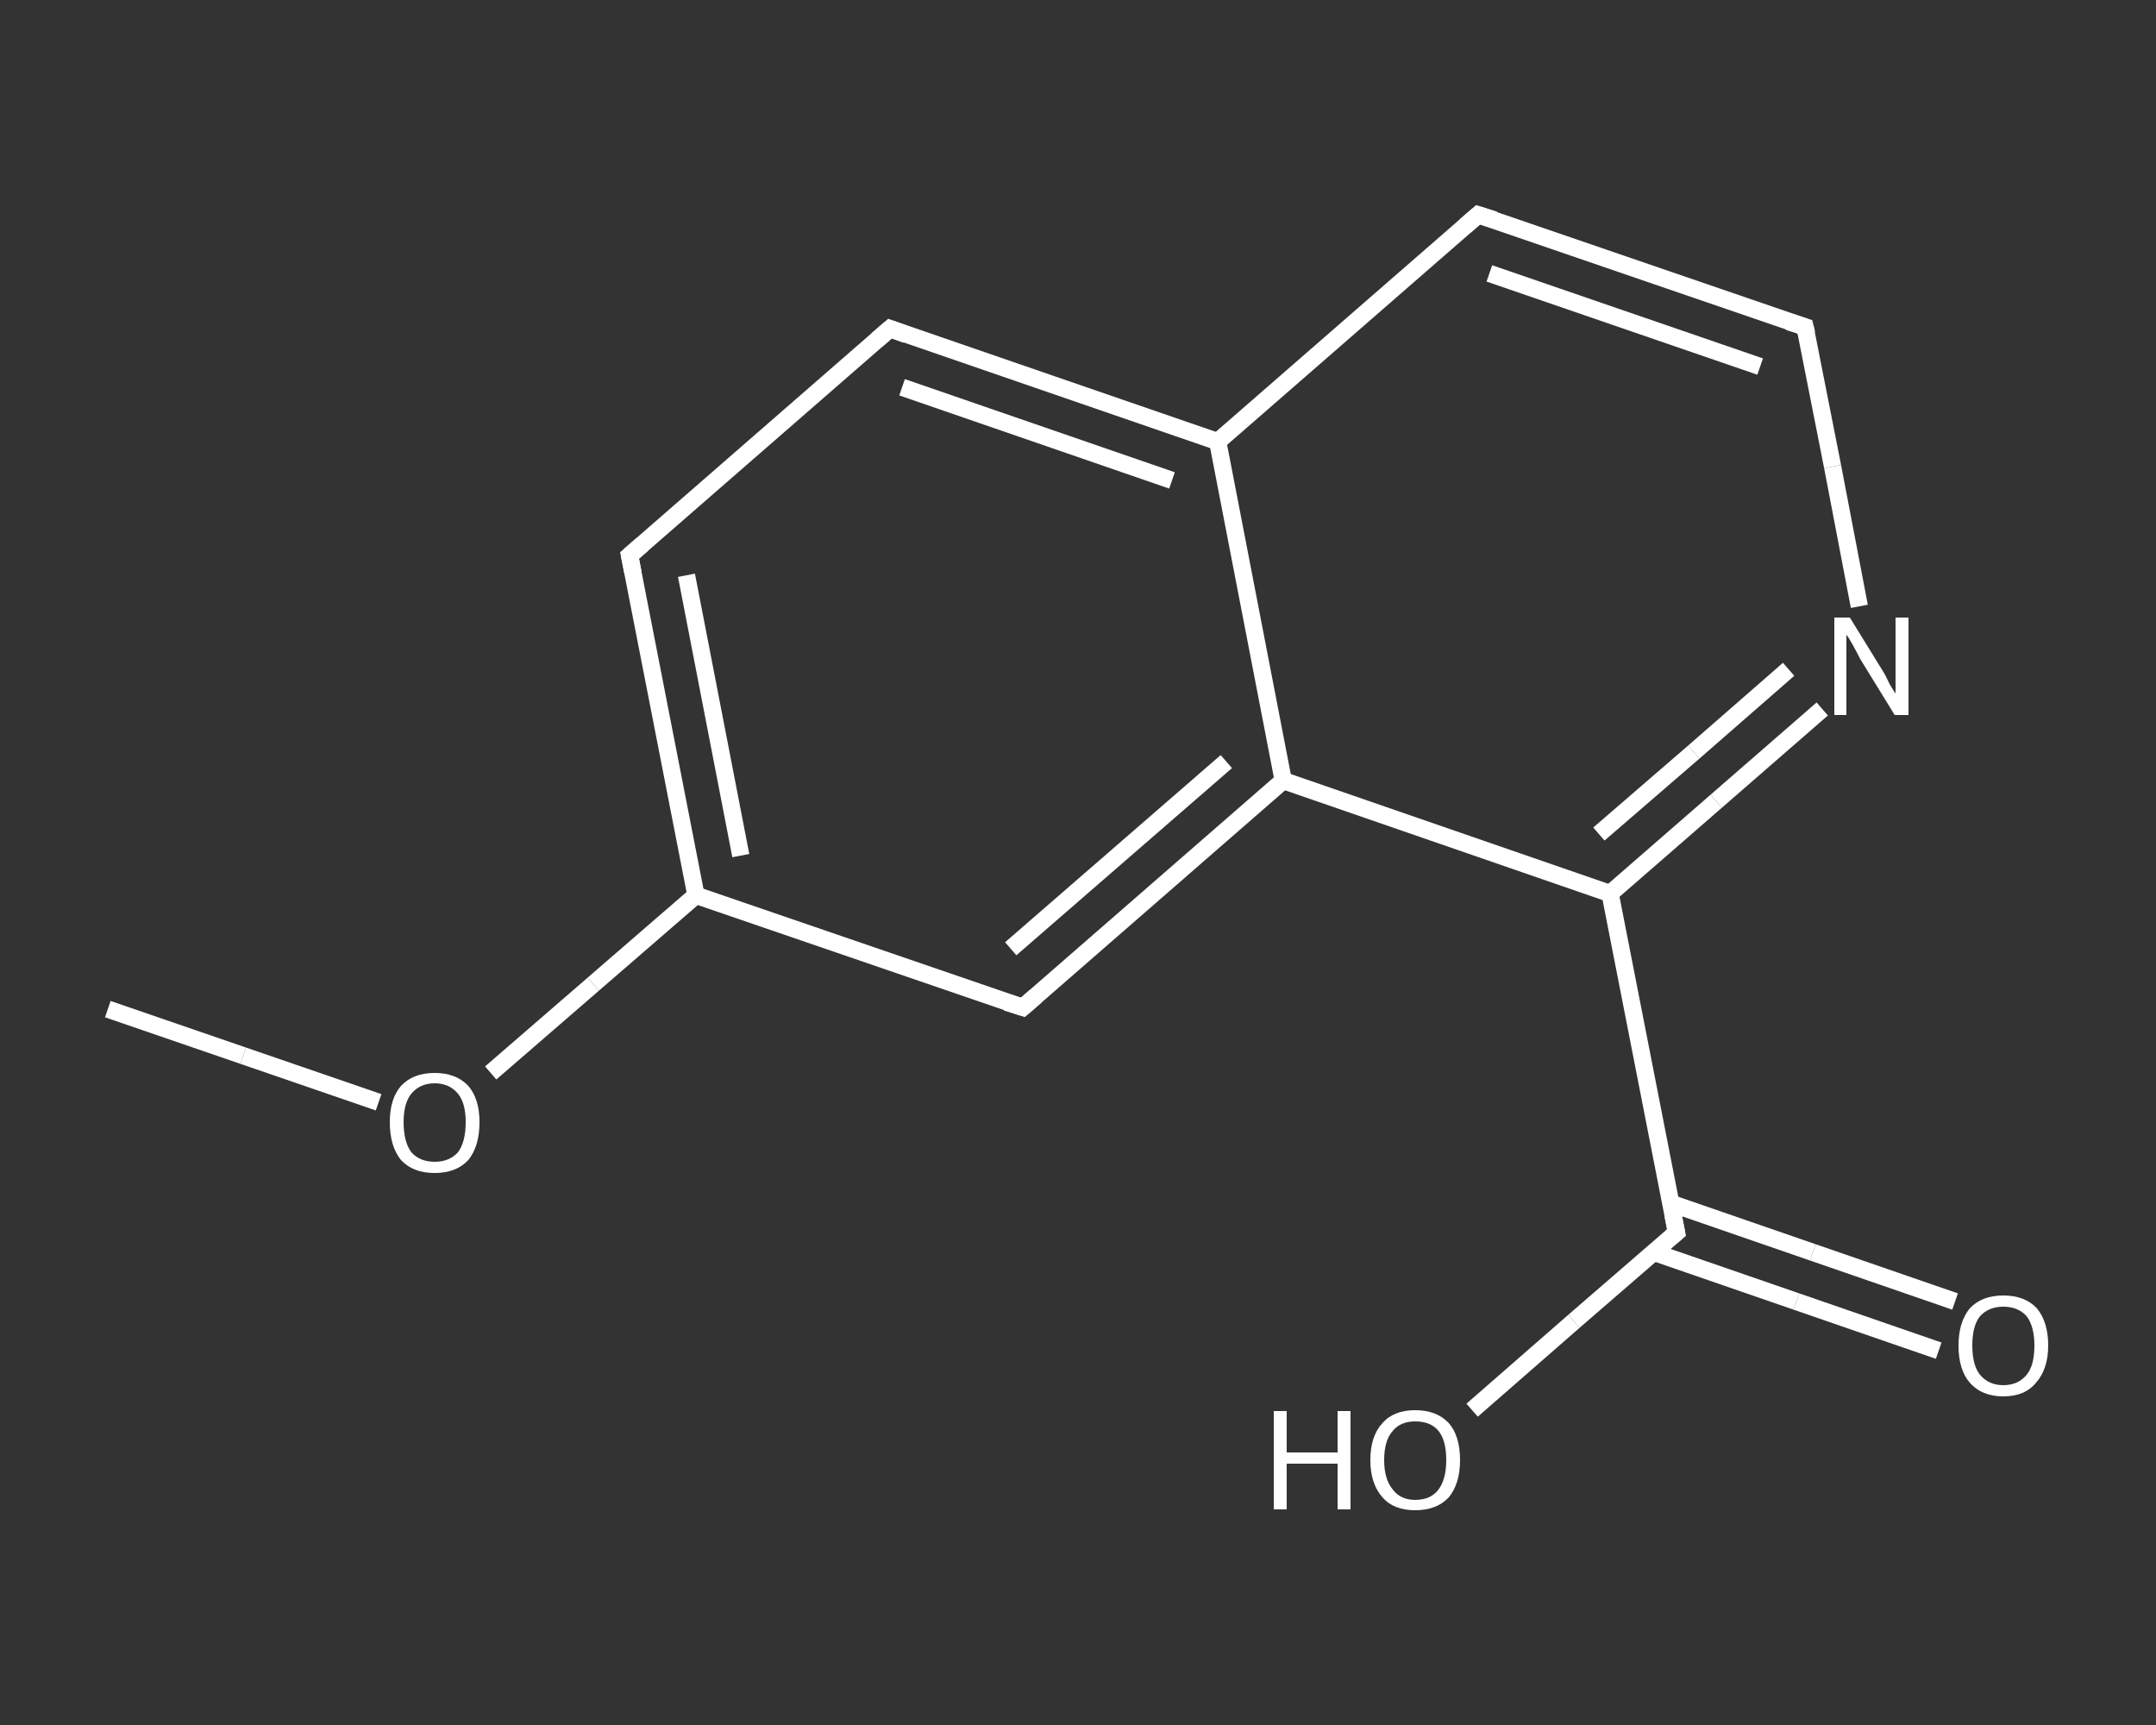 <?xml version='1.0' encoding='iso-8859-1'?>
<svg version='1.1' baseProfile='full'
              xmlns='http://www.w3.org/2000/svg'
                      xmlns:rdkit='http://www.rdkit.org/xml'
                      xmlns:xlink='http://www.w3.org/1999/xlink'
                  xml:space='preserve'
width='250px' height='200px' viewBox='0 0 250 200'>
<rect x="0" y="0" width="250" height="200" fill="#333333" stroke="none"/>
<!-- END OF HEADER -->
<rect style='opacity:1.0;fill:transparent;stroke:none' width='250.0' height='200.0' x='0.0' y='0.0'> </rect>
<path class='bond-0 atom-0 atom-1' d='M 12.5,117.0 L 28.2,122.4' style='fill:none;fill-rule:evenodd;stroke:#FFFFFF;stroke-width:2.0px;stroke-linecap:butt;stroke-linejoin:miter;stroke-opacity:1' />
<path class='bond-0 atom-0 atom-1' d='M 28.2,122.4 L 43.9,127.8' style='fill:none;fill-rule:evenodd;stroke:#FFFFFF;stroke-width:2.0px;stroke-linecap:butt;stroke-linejoin:miter;stroke-opacity:1' />
<path class='bond-1 atom-1 atom-2' d='M 56.9,124.4 L 68.8,114.1' style='fill:none;fill-rule:evenodd;stroke:#FFFFFF;stroke-width:2.0px;stroke-linecap:butt;stroke-linejoin:miter;stroke-opacity:1' />
<path class='bond-1 atom-1 atom-2' d='M 68.8,114.1 L 80.7,103.8' style='fill:none;fill-rule:evenodd;stroke:#FFFFFF;stroke-width:2.0px;stroke-linecap:butt;stroke-linejoin:miter;stroke-opacity:1' />
<path class='bond-2 atom-2 atom-3' d='M 80.7,103.8 L 73.0,64.4' style='fill:none;fill-rule:evenodd;stroke:#FFFFFF;stroke-width:2.0px;stroke-linecap:butt;stroke-linejoin:miter;stroke-opacity:1' />
<path class='bond-2 atom-2 atom-3' d='M 85.9,99.2 L 79.6,66.7' style='fill:none;fill-rule:evenodd;stroke:#FFFFFF;stroke-width:2.0px;stroke-linecap:butt;stroke-linejoin:miter;stroke-opacity:1' />
<path class='bond-3 atom-3 atom-4' d='M 73.0,64.4 L 103.2,38.1' style='fill:none;fill-rule:evenodd;stroke:#FFFFFF;stroke-width:2.0px;stroke-linecap:butt;stroke-linejoin:miter;stroke-opacity:1' />
<path class='bond-4 atom-4 atom-5' d='M 103.2,38.1 L 141.2,51.2' style='fill:none;fill-rule:evenodd;stroke:#FFFFFF;stroke-width:2.0px;stroke-linecap:butt;stroke-linejoin:miter;stroke-opacity:1' />
<path class='bond-4 atom-4 atom-5' d='M 104.6,44.9 L 135.9,55.7' style='fill:none;fill-rule:evenodd;stroke:#FFFFFF;stroke-width:2.0px;stroke-linecap:butt;stroke-linejoin:miter;stroke-opacity:1' />
<path class='bond-5 atom-5 atom-6' d='M 141.2,51.2 L 171.4,24.9' style='fill:none;fill-rule:evenodd;stroke:#FFFFFF;stroke-width:2.0px;stroke-linecap:butt;stroke-linejoin:miter;stroke-opacity:1' />
<path class='bond-6 atom-6 atom-7' d='M 171.4,24.9 L 209.3,37.9' style='fill:none;fill-rule:evenodd;stroke:#FFFFFF;stroke-width:2.0px;stroke-linecap:butt;stroke-linejoin:miter;stroke-opacity:1' />
<path class='bond-6 atom-6 atom-7' d='M 172.7,31.7 L 204.1,42.5' style='fill:none;fill-rule:evenodd;stroke:#FFFFFF;stroke-width:2.0px;stroke-linecap:butt;stroke-linejoin:miter;stroke-opacity:1' />
<path class='bond-7 atom-7 atom-8' d='M 209.3,37.9 L 212.5,54.1' style='fill:none;fill-rule:evenodd;stroke:#FFFFFF;stroke-width:2.0px;stroke-linecap:butt;stroke-linejoin:miter;stroke-opacity:1' />
<path class='bond-7 atom-7 atom-8' d='M 212.5,54.1 L 215.6,70.3' style='fill:none;fill-rule:evenodd;stroke:#FFFFFF;stroke-width:2.0px;stroke-linecap:butt;stroke-linejoin:miter;stroke-opacity:1' />
<path class='bond-8 atom-8 atom-9' d='M 211.3,82.2 L 199.0,92.9' style='fill:none;fill-rule:evenodd;stroke:#FFFFFF;stroke-width:2.0px;stroke-linecap:butt;stroke-linejoin:miter;stroke-opacity:1' />
<path class='bond-8 atom-8 atom-9' d='M 199.0,92.9 L 186.7,103.6' style='fill:none;fill-rule:evenodd;stroke:#FFFFFF;stroke-width:2.0px;stroke-linecap:butt;stroke-linejoin:miter;stroke-opacity:1' />
<path class='bond-8 atom-8 atom-9' d='M 207.4,77.6 L 196.4,87.2' style='fill:none;fill-rule:evenodd;stroke:#FFFFFF;stroke-width:2.0px;stroke-linecap:butt;stroke-linejoin:miter;stroke-opacity:1' />
<path class='bond-8 atom-8 atom-9' d='M 196.4,87.2 L 185.4,96.7' style='fill:none;fill-rule:evenodd;stroke:#FFFFFF;stroke-width:2.0px;stroke-linecap:butt;stroke-linejoin:miter;stroke-opacity:1' />
<path class='bond-9 atom-9 atom-10' d='M 186.7,103.6 L 194.4,142.9' style='fill:none;fill-rule:evenodd;stroke:#FFFFFF;stroke-width:2.0px;stroke-linecap:butt;stroke-linejoin:miter;stroke-opacity:1' />
<path class='bond-10 atom-10 atom-11' d='M 191.8,145.2 L 208.3,150.9' style='fill:none;fill-rule:evenodd;stroke:#FFFFFF;stroke-width:2.0px;stroke-linecap:butt;stroke-linejoin:miter;stroke-opacity:1' />
<path class='bond-10 atom-10 atom-11' d='M 208.3,150.9 L 224.8,156.6' style='fill:none;fill-rule:evenodd;stroke:#FFFFFF;stroke-width:2.0px;stroke-linecap:butt;stroke-linejoin:miter;stroke-opacity:1' />
<path class='bond-10 atom-10 atom-11' d='M 193.7,139.5 L 210.2,145.2' style='fill:none;fill-rule:evenodd;stroke:#FFFFFF;stroke-width:2.0px;stroke-linecap:butt;stroke-linejoin:miter;stroke-opacity:1' />
<path class='bond-10 atom-10 atom-11' d='M 210.2,145.2 L 226.7,150.9' style='fill:none;fill-rule:evenodd;stroke:#FFFFFF;stroke-width:2.0px;stroke-linecap:butt;stroke-linejoin:miter;stroke-opacity:1' />
<path class='bond-11 atom-10 atom-12' d='M 194.4,142.9 L 182.5,153.2' style='fill:none;fill-rule:evenodd;stroke:#FFFFFF;stroke-width:2.0px;stroke-linecap:butt;stroke-linejoin:miter;stroke-opacity:1' />
<path class='bond-11 atom-10 atom-12' d='M 182.5,153.2 L 170.7,163.5' style='fill:none;fill-rule:evenodd;stroke:#FFFFFF;stroke-width:2.0px;stroke-linecap:butt;stroke-linejoin:miter;stroke-opacity:1' />
<path class='bond-12 atom-9 atom-13' d='M 186.7,103.6 L 148.8,90.5' style='fill:none;fill-rule:evenodd;stroke:#FFFFFF;stroke-width:2.0px;stroke-linecap:butt;stroke-linejoin:miter;stroke-opacity:1' />
<path class='bond-13 atom-13 atom-14' d='M 148.8,90.5 L 118.6,116.8' style='fill:none;fill-rule:evenodd;stroke:#FFFFFF;stroke-width:2.0px;stroke-linecap:butt;stroke-linejoin:miter;stroke-opacity:1' />
<path class='bond-13 atom-13 atom-14' d='M 142.2,88.3 L 117.2,110.0' style='fill:none;fill-rule:evenodd;stroke:#FFFFFF;stroke-width:2.0px;stroke-linecap:butt;stroke-linejoin:miter;stroke-opacity:1' />
<path class='bond-14 atom-14 atom-2' d='M 118.6,116.8 L 80.7,103.8' style='fill:none;fill-rule:evenodd;stroke:#FFFFFF;stroke-width:2.0px;stroke-linecap:butt;stroke-linejoin:miter;stroke-opacity:1' />
<path class='bond-15 atom-13 atom-5' d='M 148.8,90.5 L 141.2,51.2' style='fill:none;fill-rule:evenodd;stroke:#FFFFFF;stroke-width:2.0px;stroke-linecap:butt;stroke-linejoin:miter;stroke-opacity:1' />
<path d='M 73.4,66.4 L 73.0,64.4 L 74.5,63.1' style='fill:none;stroke:#FFFFFF;stroke-width:2.0px;stroke-linecap:butt;stroke-linejoin:miter;stroke-opacity:1;' />
<path d='M 101.7,39.4 L 103.2,38.1 L 105.1,38.8' style='fill:none;stroke:#FFFFFF;stroke-width:2.0px;stroke-linecap:butt;stroke-linejoin:miter;stroke-opacity:1;' />
<path d='M 169.9,26.2 L 171.4,24.9 L 173.3,25.5' style='fill:none;stroke:#FFFFFF;stroke-width:2.0px;stroke-linecap:butt;stroke-linejoin:miter;stroke-opacity:1;' />
<path d='M 207.4,37.3 L 209.3,37.9 L 209.5,38.7' style='fill:none;stroke:#FFFFFF;stroke-width:2.0px;stroke-linecap:butt;stroke-linejoin:miter;stroke-opacity:1;' />
<path d='M 194.0,140.9 L 194.4,142.9 L 193.8,143.4' style='fill:none;stroke:#FFFFFF;stroke-width:2.0px;stroke-linecap:butt;stroke-linejoin:miter;stroke-opacity:1;' />
<path d='M 120.1,115.5 L 118.6,116.8 L 116.7,116.2' style='fill:none;stroke:#FFFFFF;stroke-width:2.0px;stroke-linecap:butt;stroke-linejoin:miter;stroke-opacity:1;' />
<path class='atom-1' d='M 45.2 130.1
Q 45.2 127.4, 46.5 125.9
Q 47.9 124.4, 50.4 124.4
Q 52.9 124.4, 54.3 125.9
Q 55.6 127.4, 55.6 130.1
Q 55.6 132.9, 54.3 134.5
Q 52.9 136.0, 50.4 136.0
Q 47.9 136.0, 46.5 134.5
Q 45.2 132.9, 45.2 130.1
M 50.4 134.7
Q 52.1 134.7, 53.1 133.6
Q 54.0 132.4, 54.0 130.1
Q 54.0 127.9, 53.1 126.8
Q 52.1 125.6, 50.4 125.6
Q 48.7 125.6, 47.7 126.8
Q 46.8 127.9, 46.8 130.1
Q 46.8 132.4, 47.7 133.6
Q 48.7 134.7, 50.4 134.7
' fill='#FFFFFF'/>
<path class='atom-8' d='M 214.5 71.6
L 218.2 77.6
Q 218.6 78.2, 219.1 79.3
Q 219.7 80.3, 219.8 80.4
L 219.8 71.6
L 221.3 71.6
L 221.3 82.9
L 219.7 82.9
L 215.7 76.4
Q 215.3 75.6, 214.8 74.7
Q 214.3 73.8, 214.1 73.6
L 214.1 82.9
L 212.7 82.9
L 212.7 71.6
L 214.5 71.6
' fill='#FFFFFF'/>
<path class='atom-11' d='M 227.1 156.0
Q 227.1 153.3, 228.4 151.7
Q 229.8 150.2, 232.3 150.2
Q 234.8 150.2, 236.2 151.7
Q 237.5 153.3, 237.5 156.0
Q 237.5 158.7, 236.1 160.3
Q 234.8 161.9, 232.3 161.9
Q 229.8 161.9, 228.4 160.3
Q 227.1 158.8, 227.1 156.0
M 232.3 160.6
Q 234.0 160.6, 235.0 159.4
Q 235.9 158.3, 235.9 156.0
Q 235.9 153.8, 235.0 152.6
Q 234.0 151.5, 232.3 151.5
Q 230.6 151.5, 229.6 152.6
Q 228.7 153.7, 228.7 156.0
Q 228.7 158.3, 229.6 159.4
Q 230.6 160.6, 232.3 160.6
' fill='#FFFFFF'/>
<path class='atom-12' d='M 147.7 163.6
L 149.2 163.6
L 149.2 168.4
L 155.1 168.4
L 155.1 163.6
L 156.6 163.6
L 156.6 175.0
L 155.1 175.0
L 155.1 169.7
L 149.2 169.7
L 149.2 175.0
L 147.7 175.0
L 147.7 163.6
' fill='#FFFFFF'/>
<path class='atom-12' d='M 158.9 169.3
Q 158.9 166.5, 160.3 165.0
Q 161.6 163.5, 164.1 163.5
Q 166.6 163.5, 168.0 165.0
Q 169.3 166.5, 169.3 169.3
Q 169.3 172.0, 168.0 173.6
Q 166.6 175.1, 164.1 175.1
Q 161.6 175.1, 160.3 173.6
Q 158.9 172.0, 158.9 169.3
M 164.1 173.9
Q 165.9 173.9, 166.8 172.7
Q 167.7 171.5, 167.7 169.3
Q 167.7 167.0, 166.8 165.9
Q 165.9 164.8, 164.1 164.8
Q 162.4 164.8, 161.5 165.9
Q 160.5 167.0, 160.5 169.3
Q 160.5 171.5, 161.5 172.7
Q 162.4 173.9, 164.1 173.9
' fill='#FFFFFF'/>
</svg>
